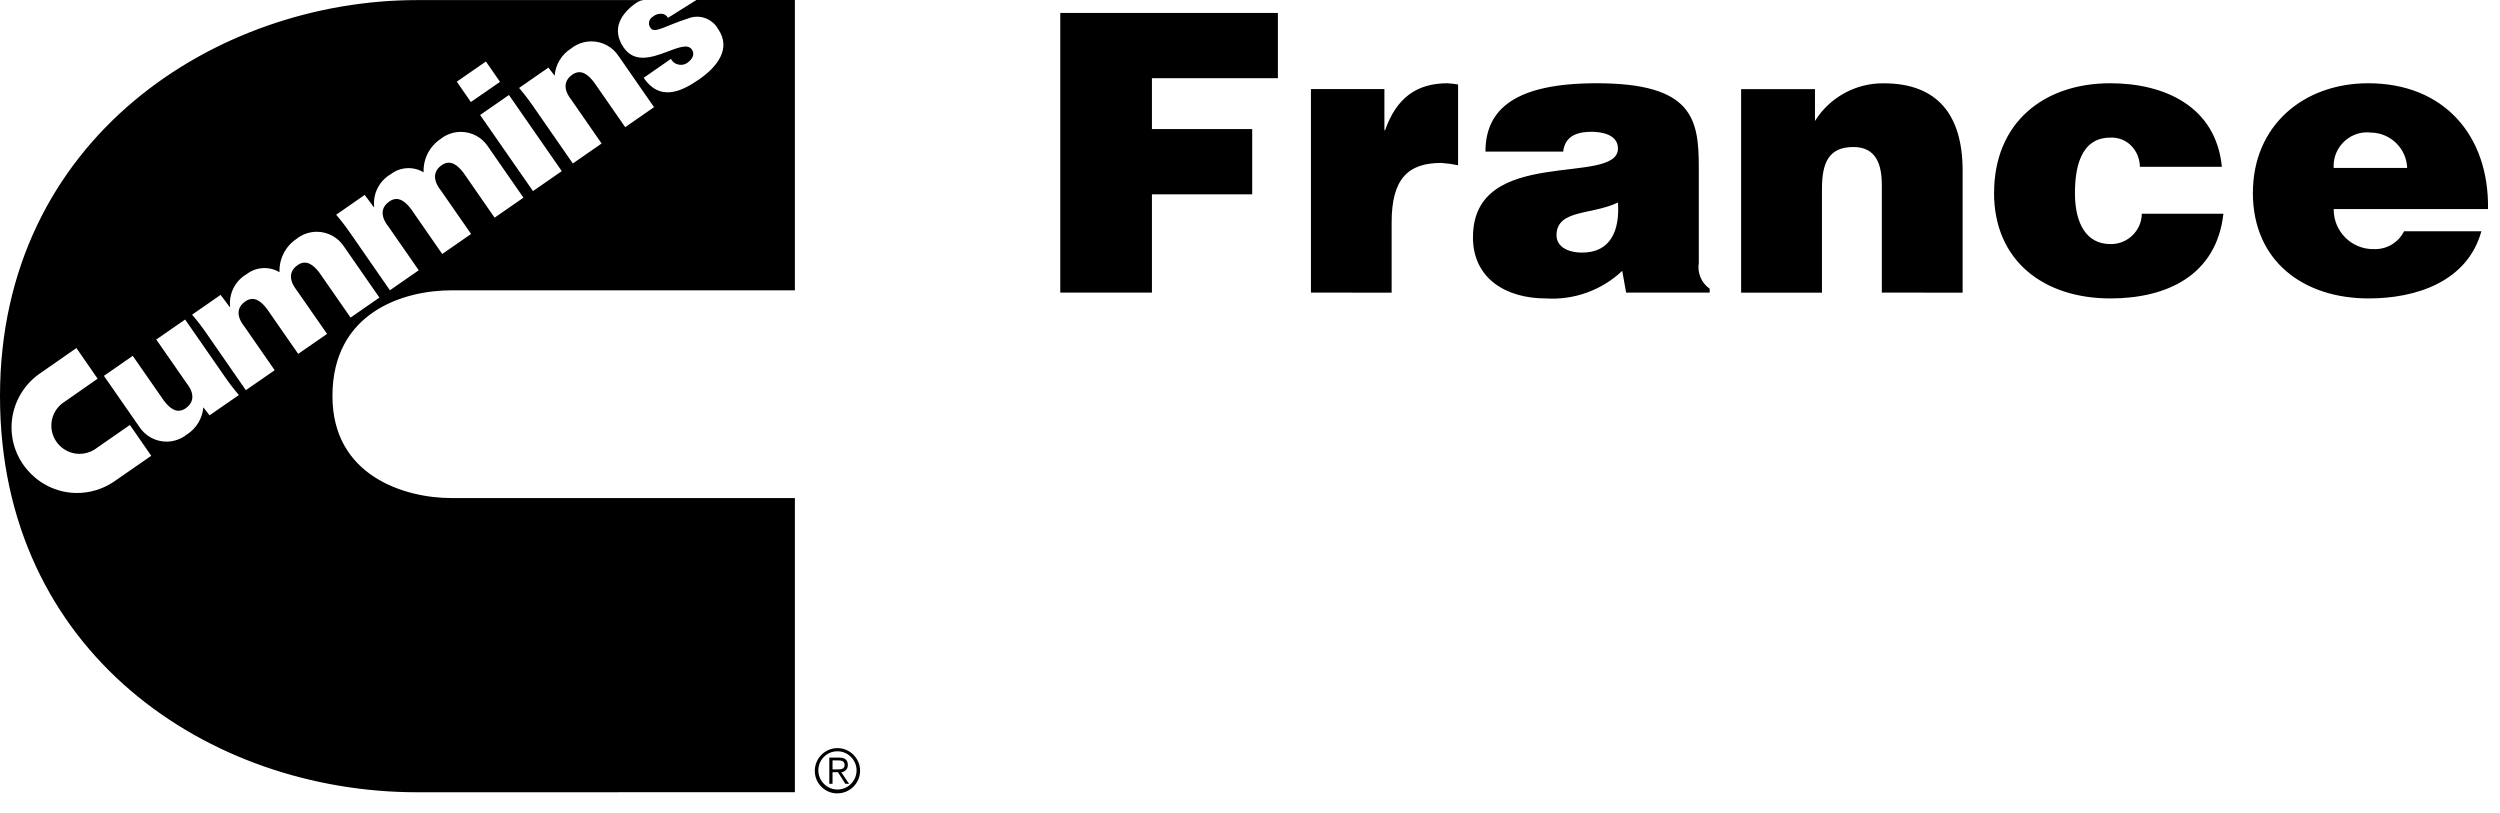 <svg xmlns="http://www.w3.org/2000/svg" xmlns:xlink="http://www.w3.org/1999/xlink" xmlns:serif="http://www.serif.com/" width="100%" height="100%" viewBox="0 0 83 27" xml:space="preserve" style="fill-rule:evenodd;clip-rule:evenodd;stroke-linejoin:round;stroke-miterlimit:2;"><path id="cummins-2" d="M27.052,25.588c0,-0.412 0.34,-0.751 0.752,-0.751c0.412,-0 0.751,0.339 0.751,0.751c0,0.412 -0.339,0.751 -0.751,0.751c-0,0 -0.007,0.001 -0.011,0.001c-0.406,-0 -0.741,-0.335 -0.741,-0.742c0,-0.003 0,-0.007 0,-0.01Zm0.117,-0c0.006,0.344 0.291,0.624 0.635,0.624c0.348,-0 0.634,-0.287 0.634,-0.635c-0,-0.347 -0.286,-0.634 -0.634,-0.634c-0,0 -0.005,0 -0.007,0c-0.344,0 -0.628,0.284 -0.628,0.628c0,0.006 0,0.011 0,0.017Zm-13.325,0.715c-6.901,-0 -13.844,-4.626 -13.844,-13.149c0,-8.567 7.2,-13.151 13.844,-13.151l7.521,0c-0.08,0.011 -0.157,0.039 -0.225,0.082c-0.507,0.344 -0.864,0.872 -0.432,1.497c0.356,0.512 0.922,0.33 1.408,0.148c0.382,-0.143 0.715,-0.284 0.852,-0.089c0.112,0.161 0.023,0.326 -0.163,0.455c-0.091,0.058 -0.204,0.073 -0.307,0.041c-0.098,-0.025 -0.179,-0.091 -0.223,-0.182l-0.906,0.629c0.529,0.774 1.221,0.482 1.841,0.052c0.579,-0.402 1.092,-1.01 0.626,-1.68c-0.197,-0.345 -0.623,-0.492 -0.991,-0.343c-0.729,0.23 -1.111,0.509 -1.239,0.324c-0.039,-0.046 -0.061,-0.104 -0.061,-0.164c-0,-0.092 0.05,-0.177 0.131,-0.221c0.089,-0.076 0.207,-0.109 0.323,-0.091c0.075,0.015 0.14,0.064 0.176,0.132l0.947,-0.593l3.268,0l-0,9.639l-11.398,-0c-1.598,-0 -3.955,0.727 -3.955,3.512c-0,2.655 2.402,3.385 3.955,3.385l11.398,-0l-0,9.766l-12.546,0.001Zm-12.556,-13.878c-0.568,0.409 -0.905,1.067 -0.905,1.766c-0,1.194 0.982,2.176 2.175,2.176c0.431,0 0.852,-0.128 1.21,-0.367l1.253,-0.868l-0.709,-1.023l-1.184,0.822c-0.147,0.089 -0.316,0.137 -0.488,0.137c-0.514,-0 -0.936,-0.423 -0.936,-0.937c-0,-0.287 0.132,-0.559 0.358,-0.736l1.179,-0.822l-0.704,-1.018l-1.249,0.87Zm2.162,0.053l1.174,1.691c0.199,0.307 0.54,0.493 0.905,0.493c0.245,-0 0.484,-0.084 0.675,-0.238c0.314,-0.197 0.516,-0.532 0.546,-0.901l0.207,0.266l0.973,-0.674c-0.171,-0.201 -0.332,-0.411 -0.481,-0.629l-1.303,-1.878l-0.958,0.664l1.007,1.45c0.021,0.03 0.441,0.507 -0.033,0.835c-0.297,0.204 -0.542,-0.018 -0.723,-0.258l-1.032,-1.485l-0.957,0.664Zm2.928,-2.031c0.172,0.201 0.332,0.41 0.482,0.629l1.302,1.878l0.957,-0.663l-1.007,-1.452c-0.022,-0.03 -0.441,-0.506 0.033,-0.834c0.297,-0.204 0.543,0.018 0.724,0.259l1.031,1.485l0.958,-0.664l-1.008,-1.45c-0.02,-0.031 -0.44,-0.507 0.034,-0.836c0.297,-0.204 0.542,0.019 0.723,0.258l1.032,1.487l0.957,-0.664l-1.174,-1.692c-0.198,-0.307 -0.54,-0.493 -0.905,-0.493c-0.245,0 -0.484,0.084 -0.675,0.238c-0.367,0.245 -0.58,0.665 -0.562,1.106c-0.338,-0.205 -0.77,-0.182 -1.085,0.058c-0.386,0.221 -0.604,0.652 -0.555,1.094l-0.01,0.007l-0.306,-0.408l-0.946,0.657Zm4.783,-3.317c0.172,0.201 0.332,0.41 0.482,0.628l1.302,1.879l0.957,-0.664l-1.006,-1.45c-0.022,-0.031 -0.443,-0.507 0.031,-0.835c0.298,-0.207 0.544,0.019 0.725,0.259l1.03,1.486l0.958,-0.665l-1.007,-1.45c-0.02,-0.03 -0.44,-0.507 0.033,-0.835c0.297,-0.206 0.543,0.019 0.725,0.258l1.03,1.486l0.958,-0.664l-1.174,-1.692c-0.198,-0.306 -0.539,-0.492 -0.905,-0.492c-0.245,-0 -0.484,0.084 -0.675,0.238c-0.366,0.245 -0.579,0.664 -0.561,1.105c-0.338,-0.205 -0.771,-0.182 -1.085,0.058c-0.386,0.221 -0.605,0.652 -0.556,1.093l-0.01,0.008l-0.305,-0.409l-0.947,0.658Zm4.779,-3.312l1.755,2.526l0.956,-0.663l-1.754,-2.527l-0.957,0.664Zm1.294,-0.898c0.171,0.2 0.332,0.41 0.481,0.628l1.303,1.879l0.956,-0.663l-1.006,-1.451c-0.02,-0.03 -0.441,-0.507 0.033,-0.835c0.297,-0.207 0.543,0.019 0.724,0.258l1.032,1.486l0.957,-0.664l-1.174,-1.692c-0.199,-0.307 -0.54,-0.492 -0.905,-0.492c-0.246,-0 -0.484,0.083 -0.675,0.237c-0.314,0.197 -0.517,0.531 -0.546,0.901l-0.208,-0.268l-0.972,0.676Zm-2.069,-0.208l0.468,0.675l0.968,-0.669l-0.469,-0.676l-0.967,0.67Zm12.899,23.31l-0.244,-0.385l-0.18,-0l0,0.385l-0.107,-0l0,-0.869l0.333,-0c0.196,-0 0.282,0.086 0.282,0.244c0.005,0.125 -0.092,0.233 -0.217,0.242l0.258,0.385l-0.125,-0.002Zm-0.424,-0.478l0.141,0c0.132,0 0.261,-0.003 0.261,-0.149c-0,-0.122 -0.102,-0.15 -0.206,-0.15l-0.196,0l-0,0.299Zm47.156,-19.143c0,-2.218 1.664,-3.637 3.832,-3.637c2.504,0 4.013,1.728 3.974,4.178l-5.122,0c-0,0.009 -0,0.017 -0,0.026c-0,0.714 0.588,1.302 1.302,1.302c0.009,0 0.018,0 0.027,0c0.422,0.019 0.818,-0.214 1.006,-0.593l2.567,-0c-0.464,1.676 -2.167,2.231 -3.741,2.231c-2.168,-0 -3.846,-1.237 -3.846,-3.508l0.001,0.001Zm2.684,-0.826l2.438,0c-0.022,-0.64 -0.547,-1.158 -1.187,-1.173c-0.047,-0.006 -0.094,-0.009 -0.141,-0.009c-0.611,0 -1.114,0.503 -1.114,1.114c-0,0.023 0.001,0.047 0.002,0.07l0.002,-0.002Zm-11.276,0.826c-0,-2.308 1.626,-3.637 3.858,-3.637c1.806,0 3.509,0.773 3.704,2.773l-2.722,-0c-0.002,-0.26 -0.104,-0.51 -0.285,-0.697c-0.182,-0.186 -0.436,-0.285 -0.697,-0.271c-1.006,0 -1.174,1.045 -1.174,1.844c0,1.018 0.388,1.69 1.174,1.69c0.01,-0 0.019,0 0.028,0c0.554,0 1.012,-0.452 1.018,-1.006l2.709,-0c-0.232,2.05 -1.883,2.811 -3.754,2.811c-2.184,-0 -3.861,-1.225 -3.861,-3.508l0.002,0.001Zm-17.301,1.47c0,-3.069 4.813,-1.677 4.813,-2.94c0,-0.489 -0.593,-0.555 -0.877,-0.555c-0.375,0 -0.877,0.078 -0.942,0.658l-2.58,-0c-0,-1.431 1.017,-2.27 3.69,-2.27c3.199,0 3.393,1.187 3.393,2.799l-0,3.159c-0.056,0.333 0.084,0.67 0.361,0.864l0,0.129l-2.774,0l-0.129,-0.722c-0.683,0.645 -1.604,0.976 -2.542,0.915c-1.28,-0 -2.415,-0.632 -2.415,-2.038l0.002,0.001Zm2.774,-0.052c0,0.335 0.323,0.567 0.852,0.567c0.942,0 1.251,-0.732 1.187,-1.663c-0.88,0.425 -2.041,0.219 -2.041,1.096l0.002,0Zm10.799,1.896l-0,-3.572c-0,-0.671 -0.181,-1.262 -0.942,-1.262c-0.826,-0 -1.045,0.529 -1.045,1.392l-0,3.443l-2.684,-0l0,-6.757l2.452,-0l-0,1.058c0.489,-0.787 1.357,-1.262 2.283,-1.251c1.781,0 2.619,1.045 2.619,2.902l0,4.048l-2.683,-0.001Zm-18.953,-0l0,-6.758l2.439,0l-0,1.367l0.022,0c0.374,-1.058 1.032,-1.56 2.076,-1.56c0.117,0.007 0.233,0.021 0.348,0.041l-0,2.681c-0.183,-0.038 -0.368,-0.064 -0.555,-0.077c-1.097,0 -1.651,0.516 -1.651,1.973l-0,2.334l-2.679,-0.001Zm-8.322,-0l0,-9.285l7.225,0l0,2.166l-4.182,0l0,1.69l3.329,-0l-0,2.166l-3.329,0l0,3.262l-3.043,0.001Z" style="fill-rule:nonzero;"></path></svg>